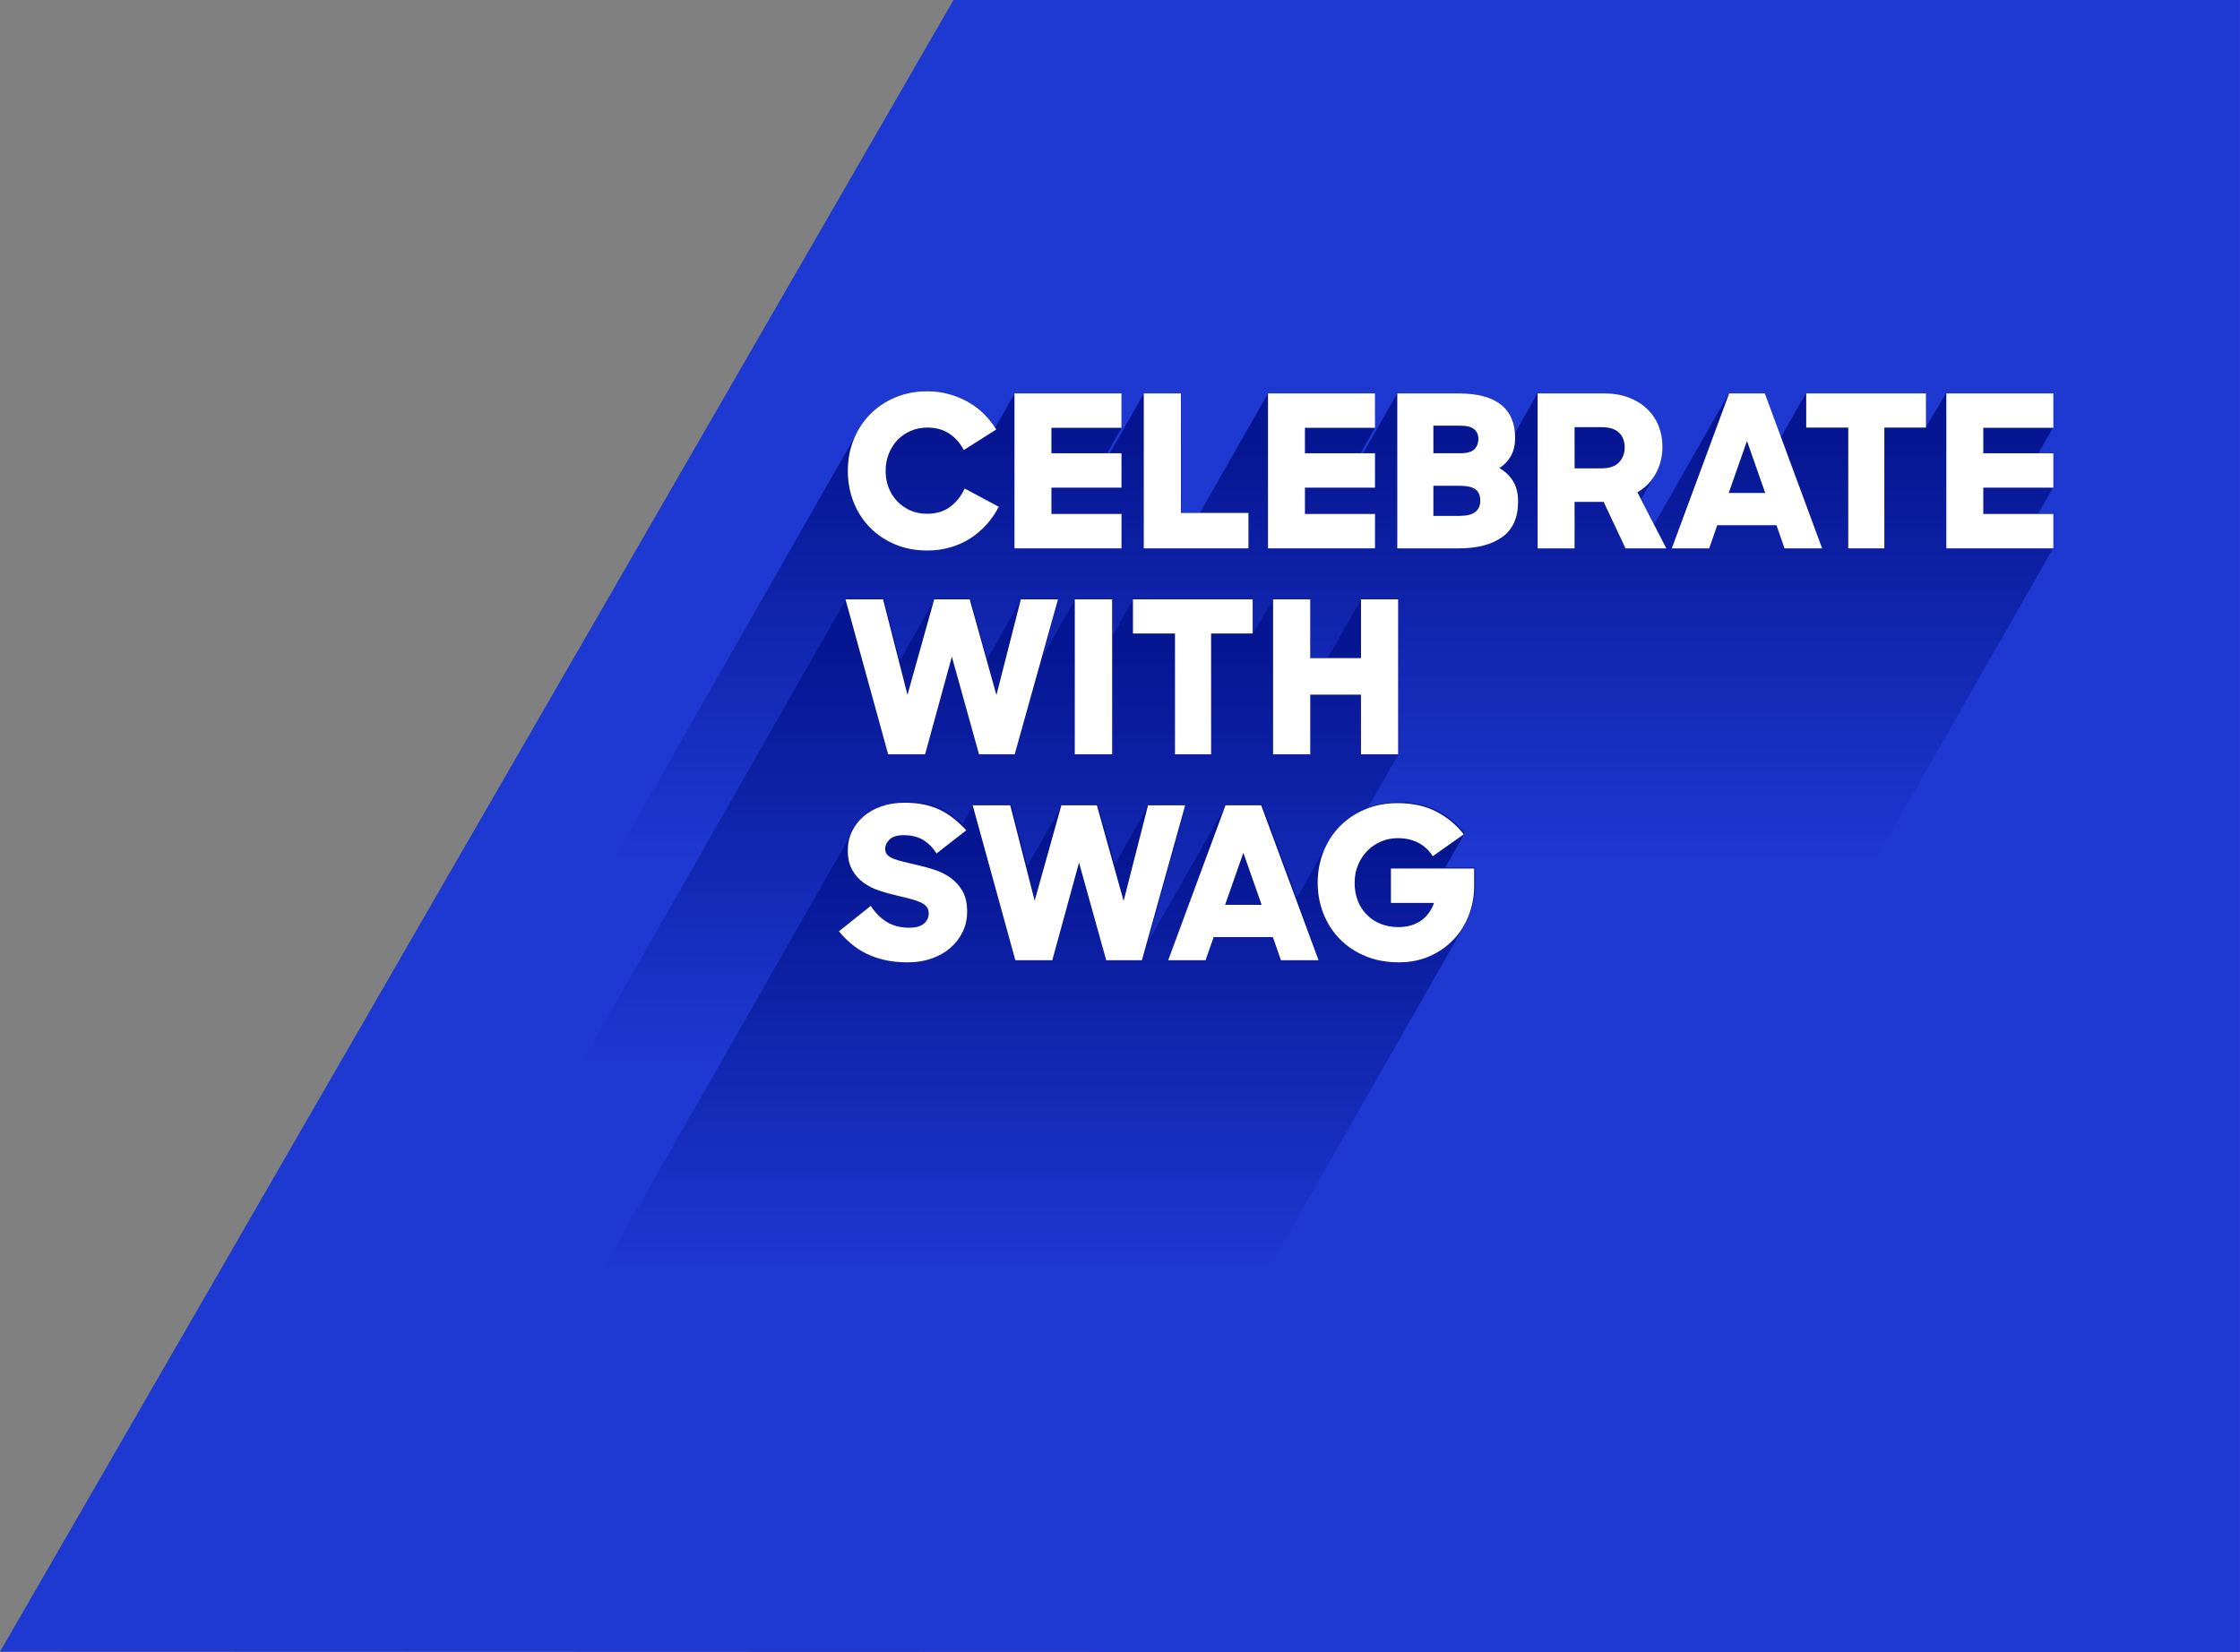 <?xml version="1.0" encoding="UTF-8"?>
<svg id="Layer_6" data-name="Layer 6" xmlns="http://www.w3.org/2000/svg" xmlns:xlink="http://www.w3.org/1999/xlink" viewBox="0 0 594.901 438.897">
  <rect x="0" y="0" width="594.901" height="438.897" fill="#808080" stroke="none"/>
  <defs>
    <style>
      .cls-1 {
        fill: url(#linear-gradient-3);
      }

      .cls-2 {
        fill: url(#linear-gradient-2);
      }

      .cls-3 {
        fill: url(#linear-gradient);
      }

      .cls-4 {
        fill: #1e39d2;
      }

      .cls-5 {
        fill: #fff;
      }
    </style>
    <linearGradient id="linear-gradient" x1="341.668" y1="297.826" x2="341.668" y2="107.453" gradientUnits="userSpaceOnUse">
      <stop offset=".358" stop-color="#1e39d2"/>
      <stop offset=".952" stop-color="#061692"/>
    </linearGradient>
    <linearGradient id="linear-gradient-2" x1="254.499" y1="351.865" x2="254.499" y2="162.59" xlink:href="#linear-gradient"/>
    <linearGradient id="linear-gradient-3" x1="263.844" y1="407.015" x2="263.844" y2="216.531" xlink:href="#linear-gradient"/>
  </defs>
  <polygon class="cls-4" points="253.733 0 253.229 0 .019 438.696 16.109 438.696 594.882 438.897 594.882 0 254.076 0 253.733 0"/>
  <g>
    <path class="cls-3" d="M545.309,136.417h-3.997l3.982-6.979-.02-9.118h-3.868l3.854-6.754-.02-9.118h-28.402l-5.391,9.062-.019-9.062h-31.784l-6.649,11.652-4.34-11.652h-9.467l-19.853,34.793-3.469-6.699,3.832-6.715c-.158.277-.344.526-.518.787.2-.301.41-.592.59-.914,1.168-2.128,1.76-4.502,1.754-7.125-.004-1.947-.346-3.782-1.026-5.482-.68-1.711-1.675-3.208-2.996-4.48-1.321-1.272-2.935-2.285-4.853-3.039-1.918-.754-4.116-1.125-6.596-1.125h-17.695l-6.003,10.52c-.253-3.25-1.488-5.765-3.717-7.537-2.495-1.992-6.25-2.983-11.243-2.983h-16.286l-9.056,15.872h-.695l3.854-6.754-.02-9.118h-28.402l-18.081,31.687h-4.957l-.068-31.687h-9.862l-9.056,15.872h-.695l3.854-6.754-.019-9.118h-28.402l-5.163,9.048c-.836-1.297-1.805-2.509-2.941-3.611-1.276-1.261-2.71-2.33-4.29-3.208-1.58-.889-3.272-1.576-5.076-2.06-1.804-.484-3.698-.732-5.693-.732-3.043,0-5.848.54-8.416,1.61-2.567,1.069-4.796,2.544-6.674,4.446-1.341,1.359-2.464,2.899-3.386,4.61.081-.151.156-.307.24-.456l-87.3,152.996c-.46.806-.872,1.654-1.235,2.543-1.043,2.567-1.566,5.347-1.56,8.352.006,2.927.519,5.673,1.539,8.24,1.02,2.578,2.456,4.807,4.297,6.698,1.852,1.902,4.065,3.399,6.659,4.503,2.595,1.114,5.47,1.666,8.626,1.666,2.187,0,4.237-.281,6.175-.844,1.937-.563,3.694-1.362,5.292-2.398,1.598-1.025,3.027-2.251,4.298-3.681,1.038-1.158,1.936-2.397,2.693-3.724l4.664-8.174.039,18.258h28.402l5.895-10.331.022,10.331h27.782l5.165-9.052.019,9.052h28.402l5.895-10.331.022,10.331h16.286c4.925,0,8.778-1.002,11.58-3.017,1.122-.806,2.018-1.795,2.687-2.969l6.658-11.669.038,17.654h9.806l7.033-12.326h.661l5.831,12.326h10.82l4.13-7.238-2.665,7.238h9.918l3.501-6.135h14.35l2.155,6.135h9.975l6.906-12.102.026,12.102h9.58l16.394-28.731.061,28.731h28.402l87.3-152.996-.019-9.118Z"/>
    <polygon class="cls-2" points="371.449 159.043 361.588 159.043 352.692 174.633 348.152 174.633 348.119 159.043 338.257 159.043 332.866 168.104 332.847 159.043 301.064 159.043 295.561 168.685 295.541 159.043 285.623 159.043 276.951 174.24 281.171 159.043 271.309 159.043 262.218 174.974 257.727 159.043 248.316 159.043 238.964 175.433 234.735 159.043 224.76 159.043 137.461 312.039 148.875 353.125 158.681 353.125 168.275 336.312 172.995 353.125 182.462 353.125 198.351 325.28 198.41 353.125 208.329 353.125 224.947 324.001 225.009 353.125 234.59 353.125 250.984 324.394 251.045 353.125 260.907 353.125 269.931 337.31 274.342 337.31 274.375 353.125 284.237 353.125 371.537 200.129 371.449 159.043"/>
    <path class="cls-1" d="M391.786,235.081l-.01-4.671h-7.951l5.171-9.062c-1.955-2.51-4.383-4.525-7.283-6.022-2.888-1.497-6.328-2.251-10.318-2.251-3.111,0-5.972.54-8.562,1.632-2.579,1.092-4.807,2.567-6.663,4.446-1.326,1.344-2.436,2.874-3.347,4.578.09-.168.173-.343.267-.508l-8.653,15.165-9.219-24.752h-9.467l-20.856,36.552,10.149-36.552h-9.862l-9.091,15.932-4.491-15.932h-9.411l-9.352,16.39-4.229-16.39h-9.975l-3.022,5.296c-.659-.631-1.326-1.232-2.009-1.773-1.152-.923-2.37-1.689-3.668-2.308-1.297-.619-2.719-1.092-4.263-1.407-1.534-.326-3.247-.484-5.129-.484-2.209,0-4.237.315-6.084.957-1.836.642-3.412,1.52-4.728,2.645-1.305,1.126-2.339,2.454-3.091,3.996.12-.245.246-.485.38-.72l-87.3,152.996c-.134.235-.26.474-.38.72-.741,1.542-1.12,3.208-1.116,5.009.005,2.105.403,3.85,1.195,5.234.792,1.385,1.809,2.521,3.05,3.411.181.128.373.244.561.365l-7.127,12.49c.983,1.159,2.067,2.251,3.253,3.264s2.517,1.891,4.007,2.623c1.489.732,3.136,1.295,4.963,1.711,1.816.417,3.878.619,6.166.619,2.254,0,4.338-.338,6.253-1.013,1.915-.675,3.569-1.61,4.953-2.814,1.154-.997,2.092-2.132,2.827-3.419l8.452-14.813,5.972,21.496h9.806l9.594-16.813,4.72,16.813h9.467l19.699-34.523-12.711,34.523h9.918l3.5-6.135h14.351l2.155,6.135h9.975l4.168-7.304c.431.549.887,1.08,1.377,1.586,1.864,1.936,4.133,3.467,6.795,4.593,2.674,1.126,5.684,1.689,9.02,1.689,2.976,0,5.691-.54,8.145-1.632,2.455-1.092,4.559-2.555,6.302-4.39,1.055-1.111,1.965-2.337,2.731-3.678l87.3-152.996c-.056.099-.127.186-.185.283.571-.961,1.079-1.972,1.498-3.055.953-2.454,1.421-5.032,1.415-7.733Z"/>
    <g>
      <path class="cls-5" d="M237.625,144.557c-2.593-1.109-4.812-2.613-6.653-4.511-1.842-1.898-3.271-4.135-4.285-6.71-1.014-2.575-1.522-5.329-1.522-8.261,0-3.007.526-5.799,1.579-8.373,1.052-2.575,2.518-4.812,4.398-6.71,1.88-1.898,4.107-3.383,6.683-4.454,2.575-1.071,5.384-1.607,8.429-1.607,1.992,0,3.891.245,5.695.733,1.805.489,3.496,1.175,5.075,2.058s3.008,1.955,4.285,3.214,2.368,2.641,3.271,4.145l-8.627,5.469c-.94-1.842-2.219-3.298-3.835-4.37s-3.552-1.607-5.808-1.607c-1.653,0-3.157.301-4.511.902s-2.518,1.419-3.496,2.452c-.978,1.034-1.739,2.256-2.283,3.666-.545,1.409-.817,2.904-.817,4.482s.263,3.054.789,4.426c.526,1.372,1.278,2.575,2.255,3.609.978,1.034,2.133,1.851,3.468,2.453,1.334.601,2.828.902,4.482.902,2.482,0,4.548-.63,6.203-1.889,1.653-1.259,2.912-2.866,3.778-4.821l9.079,4.849c-.865,1.692-1.937,3.252-3.215,4.68-1.278,1.429-2.715,2.66-4.314,3.694-1.597,1.033-3.364,1.832-5.3,2.396-1.936.564-3.994.846-6.175.846-3.157,0-6.033-.555-8.627-1.664Z"/>
      <path class="cls-5" d="M297.847,104.495v9.134h-18.608v6.766h18.608v9.134h-18.608v6.992h18.608v9.134h-28.419v-41.162h28.419Z"/>
      <path class="cls-5" d="M313.635,104.495v31.745h17.931v9.416h-27.799v-41.162h9.868Z"/>
      <path class="cls-5" d="M365.174,104.495v9.134h-18.608v6.766h18.608v9.134h-18.608v6.992h18.608v9.134h-28.419v-41.162h28.419Z"/>
      <path class="cls-5" d="M387.389,104.495c4.999,0,8.749.996,11.248,2.988,2.5,1.992,3.751,4.925,3.751,8.797,0,1.879-.367,3.477-1.1,4.793s-1.757,2.406-3.073,3.27c1.579.902,2.8,2.077,3.665,3.524.864,1.447,1.297,3.223,1.297,5.328,0,4.285-1.401,7.434-4.201,9.445-2.801,2.011-6.663,3.016-11.587,3.016h-16.296v-41.162h16.296ZM380.678,120.396h7.161c1.767,0,3.008-.357,3.722-1.071.713-.714,1.071-1.617,1.071-2.706,0-1.128-.376-2.002-1.127-2.622-.753-.62-1.993-.93-3.722-.93h-7.105v7.33ZM380.678,137.029h6.936c1.918,0,3.317-.348,4.201-1.043.884-.695,1.325-1.701,1.325-3.016s-.414-2.302-1.241-2.96c-.827-.658-2.312-.987-4.454-.987h-6.767v8.007Z"/>
      <path class="cls-5" d="M426.071,104.495c2.48,0,4.679.376,6.597,1.128s3.533,1.767,4.85,3.045c1.315,1.278,2.312,2.773,2.988,4.483s1.014,3.543,1.014,5.497c0,2.632-.592,5.009-1.776,7.133-1.185,2.124-2.811,3.787-4.878,4.99l7.669,14.886h-10.826l-5.808-12.348h-7.725v12.348h-9.812v-41.162h17.706ZM418.177,124.399h7.161c2.105,0,3.655-.535,4.651-1.607s1.494-2.378,1.494-3.919c0-1.692-.507-3.017-1.522-3.975-1.014-.959-2.556-1.438-4.623-1.438h-7.161v10.939Z"/>
      <path class="cls-5" d="M468.7,104.495l15.224,41.162h-9.981l-2.143-6.146h-15.732l-2.143,6.146h-9.923l15.224-41.162h9.473ZM468.813,130.94l-4.85-13.814-4.848,13.814h9.698Z"/>
      <path class="cls-5" d="M479.696,113.573v-9.078h31.802v9.078h-11.051v32.084h-9.585v-32.084h-11.165Z"/>
      <path class="cls-5" d="M545.331,104.495v9.134h-18.608v6.766h18.608v9.134h-18.608v6.992h18.608v9.134h-28.419v-41.162h28.419Z"/>
      <path class="cls-5" d="M234.524,159.191l6.484,25.373,7.105-25.373h9.416l7.105,25.43,6.484-25.43h9.867l-11.503,41.162h-9.473l-7.217-25.938-7.105,25.938h-9.81l-11.334-41.162h9.981Z"/>
      <path class="cls-5" d="M295.367,159.191v41.162h-9.924v-41.162h9.924Z"/>
      <path class="cls-5" d="M300.893,168.269v-9.078h31.802v9.078h-11.051v32.084h-9.585v-32.084h-11.165Z"/>
      <path class="cls-5" d="M347.976,184.508v15.844h-9.868v-41.162h9.868v15.619h13.477v-15.619h9.867v41.162h-9.867v-15.844h-13.477Z"/>
      <path class="cls-5" d="M235.004,254.994c-1.823-.414-3.478-.986-4.962-1.719-1.486-.733-2.819-1.608-4.004-2.622-1.183-1.016-2.265-2.105-3.242-3.271l8.457-6.766c1.203,1.842,2.632,3.271,4.285,4.285,1.654,1.014,3.647,1.522,5.978,1.522,1.691,0,2.969-.357,3.834-1.071.864-.715,1.297-1.636,1.297-2.763,0-.677-.17-1.241-.508-1.692-.338-.45-.864-.846-1.579-1.183-.715-.339-1.598-.649-2.651-.931-1.052-.281-2.312-.591-3.778-.93-1.504-.338-3.026-.761-4.567-1.269-1.542-.507-2.932-1.203-4.173-2.085-1.241-.884-2.255-2.022-3.045-3.412-.789-1.391-1.185-3.139-1.185-5.244,0-1.805.376-3.478,1.128-5.018.751-1.542,1.785-2.876,3.101-4.004s2.894-2.011,4.736-2.651c1.843-.639,3.872-.958,6.09-.958,1.88,0,3.589.16,5.131.48,1.541.319,2.96.789,4.257,1.41,1.297.619,2.518,1.39,3.665,2.312,1.147.92,2.265,1.964,3.355,3.129l-7.894,6.147c-.978-1.542-2.162-2.735-3.552-3.581-1.391-.846-3.12-1.269-5.187-1.269-1.692,0-2.933.376-3.722,1.128-.789.751-1.183,1.597-1.183,2.537,0,.639.197,1.165.592,1.579.394.414.958.761,1.691,1.044.733.281,1.617.545,2.651.789,1.033.244,2.171.516,3.41.817,1.542.338,3.102.761,4.681,1.269,1.579.507,3.016,1.221,4.314,2.143,1.297.92,2.358,2.095,3.185,3.524.827,1.428,1.241,3.251,1.241,5.469,0,1.954-.395,3.749-1.185,5.386-.789,1.635-1.88,3.053-3.27,4.256-1.391,1.203-3.046,2.143-4.962,2.819-1.918.677-4.004,1.016-6.259,1.016-2.293,0-4.351-.207-6.174-.62Z"/>
      <path class="cls-5" d="M268.301,213.888l6.484,25.373,7.105-25.373h9.416l7.105,25.43,6.484-25.43h9.867l-11.503,41.162h-9.473l-7.217-25.938-7.105,25.938h-9.81l-11.334-41.162h9.981Z"/>
      <path class="cls-5" d="M334.951,213.888l15.224,41.162h-9.981l-2.143-6.147h-15.732l-2.143,6.147h-9.923l15.224-41.162h9.473ZM335.063,240.334l-4.85-13.816-4.848,13.816h9.698Z"/>
      <path class="cls-5" d="M362.526,253.922c-2.669-1.127-4.933-2.659-6.794-4.595s-3.289-4.181-4.285-6.738-1.494-5.263-1.494-8.12c0-2.969.526-5.75,1.579-8.344s2.51-4.83,4.37-6.71c1.861-1.88,4.088-3.365,6.681-4.455,2.594-1.089,5.452-1.635,8.571-1.635,3.986,0,7.424.753,10.319,2.255,2.894,1.504,5.318,3.516,7.274,6.034l-8.233,5.808c-.977-1.542-2.245-2.725-3.806-3.552s-3.392-1.241-5.498-1.241c-1.579,0-3.063.301-4.454.902-1.39.602-2.603,1.429-3.637,2.482s-1.851,2.302-2.452,3.749c-.602,1.448-.902,3.016-.902,4.708,0,1.767.281,3.365.846,4.793s1.362,2.669,2.396,3.721,2.265,1.861,3.693,2.425c1.428.563,2.988.846,4.681.846,2.368,0,4.36-.564,5.977-1.692,1.617-1.127,2.781-2.706,3.496-4.736h-11.447v-9.135h22.104v4.681c0,2.706-.48,5.29-1.438,7.752-.959,2.463-2.313,4.615-4.06,6.456-1.747,1.843-3.853,3.309-6.316,4.399-2.462,1.089-5.177,1.635-8.147,1.635-3.346,0-6.353-.564-9.022-1.692Z"/>
    </g>
  </g>
</svg>